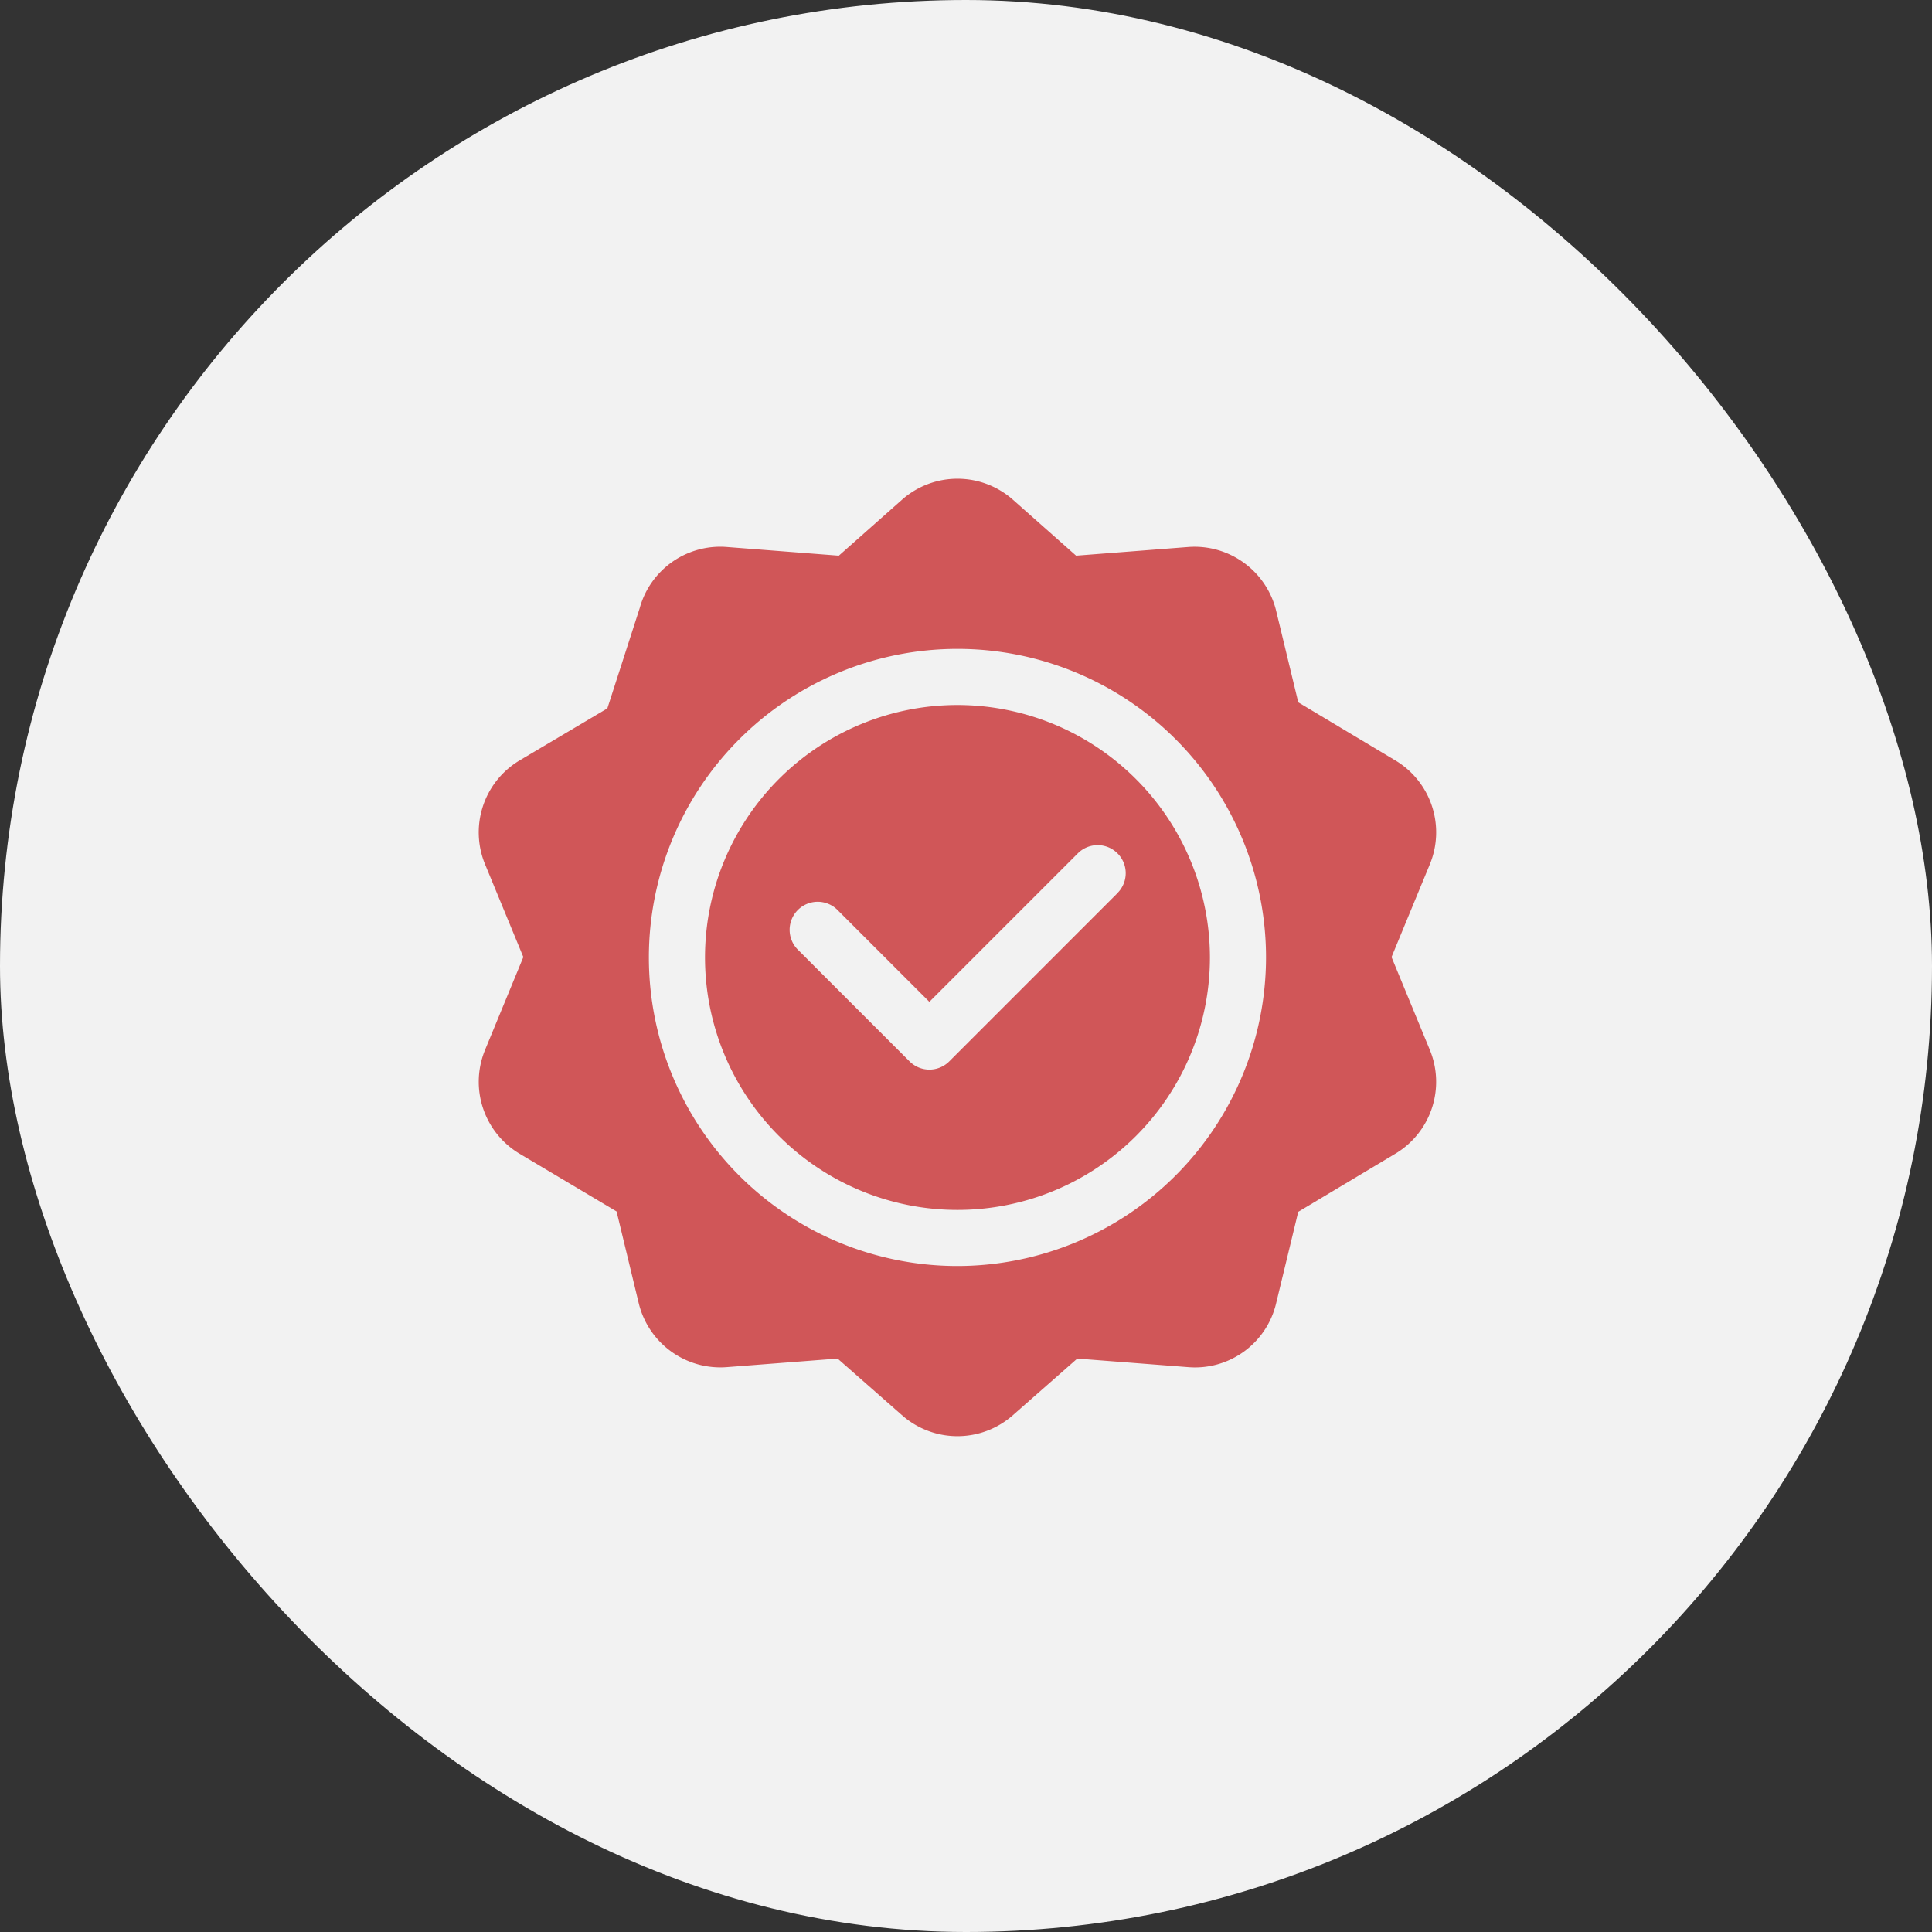 <svg id="qualitaet_icon" xmlns="http://www.w3.org/2000/svg" width="113" height="113" viewBox="0 0 113 113">
  <rect x="0" y="0" width="113" height="113" fill="#333333" stroke="none"/>
  <g id="Gruppe_299" data-name="Gruppe 299" transform="translate(-676 -2833)">
    <rect id="Rechteck_102" data-name="Rechteck 102" width="113" height="113" rx="56.5" transform="translate(676 2833)" fill="#f2f2f2"/>
  </g>
  <g id="qualitat_1_" data-name="qualitat (1)" transform="translate(28 28)">
    <path id="Pfad_246" data-name="Pfad 246" d="M53.651,16.5l-5.717-3.421L46.646,7.746a4.912,4.912,0,0,0-5.164-3.752L34.94,4.5,31.192,1.181a4.9,4.9,0,0,0-6.383,0L21.062,4.5,14.52,3.993a4.886,4.886,0,0,0-5.1,3.559L7.523,13.433,2.351,16.5A4.9,4.9,0,0,0,.377,22.569l2.232,5.409L.379,33.386a4.9,4.9,0,0,0,1.972,6.071l5.712,3.4L9.355,48.21a4.912,4.912,0,0,0,5.164,3.752l6.471-.5,3.818,3.357a4.9,4.9,0,0,0,6.383,0l3.818-3.357,6.471.5a4.876,4.876,0,0,0,5.164-3.752l1.288-5.332,5.717-3.421a4.9,4.9,0,0,0,1.972-6.071l-2.232-5.407,2.234-5.411A4.9,4.9,0,0,0,53.651,16.5ZM28,46.048A18.048,18.048,0,1,1,46.048,28,18.068,18.068,0,0,1,28,46.048Z" transform="translate(0 0)" fill="#d05658"/>
    <path id="Pfad_247" data-name="Pfad 247" d="M135.766,121a14.766,14.766,0,1,0,14.766,14.766A14.782,14.782,0,0,0,135.766,121Zm9.363,11-9.844,9.844a1.64,1.64,0,0,1-2.32,0l-6.563-6.563a1.641,1.641,0,0,1,2.32-2.32l5.4,5.4,8.684-8.684a1.64,1.64,0,1,1,2.32,2.32Z" transform="translate(-107.765 -107.765)" fill="#d05658"/>
  </g>
</svg>
